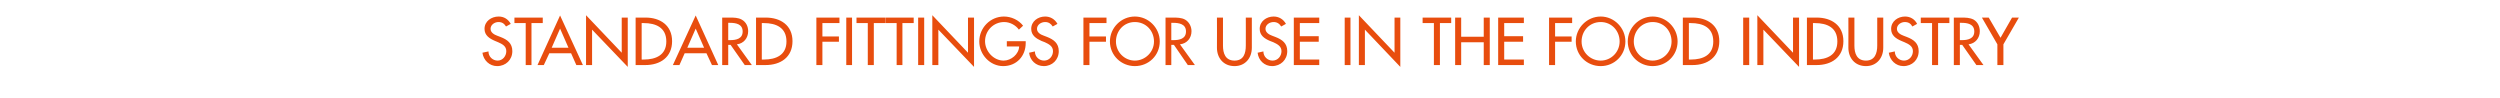 <?xml version="1.0" standalone="no"?><!DOCTYPE svg PUBLIC "-//W3C//DTD SVG 1.1//EN" "http://www.w3.org/Graphics/SVG/1.1/DTD/svg11.dtd"><svg xmlns="http://www.w3.org/2000/svg" version="1.1" width="953px" height="37.2px" viewBox="0 -5 953 37.2" style="top:-5px">  <desc>standard fittings for use in the food industry</desc>  <defs/>  <g id="Polygon227632">    <path d="M 192.9 5.1 C 192.2 4 191.4 3.4 190 3.4 C 188.6 3.4 187 4.4 187 6 C 187 7.4 188.4 8.2 189.5 8.6 C 189.5 8.6 190.8 9.1 190.8 9.1 C 193.4 10.1 195.3 11.5 195.3 14.5 C 195.3 17.8 192.8 20.2 189.5 20.2 C 186.6 20.2 184.3 18 183.9 15.1 C 183.9 15.1 186.2 14.6 186.2 14.6 C 186.2 16.6 187.8 18.1 189.7 18.1 C 191.6 18.1 193 16.4 193 14.5 C 193 12.6 191.5 11.8 189.9 11.1 C 189.9 11.1 188.7 10.6 188.7 10.6 C 186.6 9.7 184.7 8.5 184.7 6 C 184.7 3.1 187.3 1.3 190.1 1.3 C 192.1 1.3 193.7 2.3 194.7 4.1 C 194.7 4.1 192.9 5.1 192.9 5.1 Z M 202.6 19.8 L 200.4 19.8 L 200.4 3.8 L 196.1 3.8 L 196.1 1.7 L 206.9 1.7 L 206.9 3.8 L 202.6 3.8 L 202.6 19.8 Z M 209.4 15.3 L 207.3 19.8 L 204.9 19.8 L 213.5 0.9 L 222.2 19.8 L 219.7 19.8 L 217.7 15.3 L 209.4 15.3 Z M 213.5 5.9 L 210.3 13.2 L 216.7 13.2 L 213.5 5.9 Z M 223.4 0.8 L 237 15.1 L 237 1.7 L 239.3 1.7 L 239.3 20.5 L 225.7 6.3 L 225.7 19.8 L 223.4 19.8 L 223.4 0.8 Z M 242.3 1.7 C 242.3 1.7 246.06 1.7 246.1 1.7 C 251.6 1.7 256.2 4.6 256.2 10.7 C 256.2 16.8 251.7 19.8 246 19.8 C 245.98 19.8 242.3 19.8 242.3 19.8 L 242.3 1.7 Z M 244.6 17.7 C 244.6 17.7 245.36 17.74 245.4 17.7 C 250 17.7 254 16 254 10.8 C 254 5.5 250 3.8 245.4 3.8 C 245.36 3.77 244.6 3.8 244.6 3.8 L 244.6 17.7 Z M 261 15.3 L 259 19.8 L 256.5 19.8 L 265.2 0.9 L 273.8 19.8 L 271.4 19.8 L 269.3 15.3 L 261 15.3 Z M 265.2 5.9 L 262 13.2 L 268.4 13.2 L 265.2 5.9 Z M 286.6 19.8 L 283.9 19.8 L 278.5 12.1 L 277.6 12.1 L 277.6 19.8 L 275.3 19.8 L 275.3 1.7 C 275.3 1.7 278.07 1.7 278.1 1.7 C 279.7 1.7 281.4 1.7 282.8 2.5 C 284.4 3.4 285.2 5.1 285.2 6.9 C 285.2 9.5 283.5 11.6 280.9 11.9 C 280.88 11.93 286.6 19.8 286.6 19.8 Z M 277.6 10.3 C 277.6 10.3 278.31 10.27 278.3 10.3 C 280.6 10.3 283.1 9.8 283.1 7 C 283.1 4.1 280.4 3.7 278.2 3.7 C 278.19 3.72 277.6 3.7 277.6 3.7 L 277.6 10.3 Z M 288.2 1.7 C 288.2 1.7 291.92 1.7 291.9 1.7 C 297.5 1.7 302.1 4.6 302.1 10.7 C 302.1 16.8 297.6 19.8 291.8 19.8 C 291.85 19.8 288.2 19.8 288.2 19.8 L 288.2 1.7 Z M 290.4 17.7 C 290.4 17.7 291.22 17.74 291.2 17.7 C 295.8 17.7 299.8 16 299.8 10.8 C 299.8 5.5 295.8 3.8 291.2 3.8 C 291.22 3.77 290.4 3.8 290.4 3.8 L 290.4 17.7 Z M 313.5 3.8 L 313.5 8.9 L 319.8 8.9 L 319.8 10.9 L 313.5 10.9 L 313.5 19.8 L 311.2 19.8 L 311.2 1.7 L 320 1.7 L 320 3.8 L 313.5 3.8 Z M 324.8 19.8 L 322.6 19.8 L 322.6 1.7 L 324.8 1.7 L 324.8 19.8 Z M 333.1 19.8 L 330.8 19.8 L 330.8 3.8 L 326.5 3.8 L 326.5 1.7 L 337.4 1.7 L 337.4 3.8 L 333.1 3.8 L 333.1 19.8 Z M 344 19.8 L 341.8 19.8 L 341.8 3.8 L 337.5 3.8 L 337.5 1.7 L 348.3 1.7 L 348.3 3.8 L 344 3.8 L 344 19.8 Z M 352.3 19.8 L 350 19.8 L 350 1.7 L 352.3 1.7 L 352.3 19.8 Z M 355.4 0.8 L 369 15.1 L 369 1.7 L 371.3 1.7 L 371.3 20.5 L 357.7 6.3 L 357.7 19.8 L 355.4 19.8 L 355.4 0.8 Z M 391 10.7 C 391 10.7 390.99 11.4 391 11.4 C 391 16.4 387.5 20.2 382.4 20.2 C 377.4 20.2 373.3 15.8 373.3 10.8 C 373.3 5.6 377.5 1.3 382.7 1.3 C 385.5 1.3 388.3 2.6 390 4.8 C 390 4.8 388.4 6.3 388.4 6.3 C 387.2 4.6 385 3.4 382.8 3.4 C 378.7 3.4 375.5 6.7 375.5 10.7 C 375.5 14.5 378.7 18.1 382.6 18.1 C 385.4 18.1 388.4 15.7 388.5 12.7 C 388.49 12.74 383.8 12.7 383.8 12.7 L 383.8 10.7 L 391 10.7 Z M 401.3 5.1 C 400.6 4 399.7 3.4 398.4 3.4 C 396.9 3.4 395.3 4.4 395.3 6 C 395.3 7.4 396.7 8.2 397.9 8.6 C 397.9 8.6 399.2 9.1 399.2 9.1 C 401.7 10.1 403.6 11.5 403.6 14.5 C 403.6 17.8 401.1 20.2 397.9 20.2 C 394.9 20.2 392.6 18 392.3 15.1 C 392.3 15.1 394.5 14.6 394.5 14.6 C 394.5 16.6 396.1 18.1 398 18.1 C 400 18.1 401.4 16.4 401.4 14.5 C 401.4 12.6 399.8 11.8 398.3 11.1 C 398.3 11.1 397 10.6 397 10.6 C 395 9.7 393.1 8.5 393.1 6 C 393.1 3.1 395.7 1.3 398.4 1.3 C 400.4 1.3 402.1 2.3 403.1 4.1 C 403.1 4.1 401.3 5.1 401.3 5.1 Z M 415.3 3.8 L 415.3 8.9 L 421.6 8.9 L 421.6 10.9 L 415.3 10.9 L 415.3 19.8 L 413 19.8 L 413 1.7 L 421.8 1.7 L 421.8 3.8 L 415.3 3.8 Z M 442.1 10.8 C 442.1 16.1 437.9 20.2 432.6 20.2 C 427.4 20.2 423.1 16.1 423.1 10.8 C 423.1 5.6 427.4 1.3 432.6 1.3 C 437.8 1.3 442.1 5.6 442.1 10.8 Z M 439.9 10.8 C 439.9 6.8 436.9 3.4 432.6 3.4 C 428.4 3.4 425.4 6.8 425.4 10.8 C 425.4 14.9 428.7 18.1 432.6 18.1 C 436.5 18.1 439.9 14.9 439.9 10.8 Z M 455.5 19.8 L 452.8 19.8 L 447.5 12.1 L 446.5 12.1 L 446.5 19.8 L 444.3 19.8 L 444.3 1.7 C 444.3 1.7 447.03 1.7 447 1.7 C 448.6 1.7 450.4 1.7 451.8 2.5 C 453.3 3.4 454.2 5.1 454.2 6.9 C 454.2 9.5 452.5 11.6 449.8 11.9 C 449.84 11.93 455.5 19.8 455.5 19.8 Z M 446.5 10.3 C 446.5 10.3 447.27 10.27 447.3 10.3 C 449.6 10.3 452.1 9.8 452.1 7 C 452.1 4.1 449.4 3.7 447.1 3.7 C 447.15 3.72 446.5 3.7 446.5 3.7 L 446.5 10.3 Z M 466.2 1.7 C 466.2 1.7 466.2 12.38 466.2 12.4 C 466.2 15.3 467.1 18.1 470.6 18.1 C 474.1 18.1 474.9 15.3 474.9 12.4 C 474.94 12.38 474.9 1.7 474.9 1.7 L 477.2 1.7 C 477.2 1.7 477.2 13.15 477.2 13.2 C 477.2 17.1 474.7 20.2 470.6 20.2 C 466.4 20.2 463.9 17.1 463.9 13.2 C 463.95 13.15 463.9 1.7 463.9 1.7 L 466.2 1.7 Z M 488.4 5.1 C 487.7 4 486.8 3.4 485.5 3.4 C 484 3.4 482.4 4.4 482.4 6 C 482.4 7.4 483.8 8.2 484.9 8.6 C 484.9 8.6 486.2 9.1 486.2 9.1 C 488.8 10.1 490.7 11.5 490.7 14.5 C 490.7 17.8 488.2 20.2 484.9 20.2 C 482 20.2 479.7 18 479.4 15.1 C 479.4 15.1 481.6 14.6 481.6 14.6 C 481.6 16.6 483.2 18.1 485.1 18.1 C 487.1 18.1 488.5 16.4 488.5 14.5 C 488.5 12.6 486.9 11.8 485.4 11.1 C 485.4 11.1 484.1 10.6 484.1 10.6 C 482 9.7 480.2 8.5 480.2 6 C 480.2 3.1 482.8 1.3 485.5 1.3 C 487.5 1.3 489.2 2.3 490.2 4.1 C 490.2 4.1 488.4 5.1 488.4 5.1 Z M 493.2 1.7 L 502.9 1.7 L 502.9 3.8 L 495.5 3.8 L 495.5 8.8 L 502.7 8.8 L 502.7 10.9 L 495.5 10.9 L 495.5 17.7 L 502.9 17.7 L 502.9 19.8 L 493.2 19.8 L 493.2 1.7 Z M 514.8 19.8 L 512.6 19.8 L 512.6 1.7 L 514.8 1.7 L 514.8 19.8 Z M 518 0.8 L 531.6 15.1 L 531.6 1.7 L 533.8 1.7 L 533.8 20.5 L 520.3 6.3 L 520.3 19.8 L 518 19.8 L 518 0.8 Z M 548.9 19.8 L 546.6 19.8 L 546.6 3.8 L 542.3 3.8 L 542.3 1.7 L 553.2 1.7 L 553.2 3.8 L 548.9 3.8 L 548.9 19.8 Z M 565.6 9 L 565.6 1.7 L 567.9 1.7 L 567.9 19.8 L 565.6 19.8 L 565.6 11.1 L 557 11.1 L 557 19.8 L 554.7 19.8 L 554.7 1.7 L 557 1.7 L 557 9 L 565.6 9 Z M 571.1 1.7 L 580.9 1.7 L 580.9 3.8 L 573.4 3.8 L 573.4 8.8 L 580.6 8.8 L 580.6 10.9 L 573.4 10.9 L 573.4 17.7 L 580.9 17.7 L 580.9 19.8 L 571.1 19.8 L 571.1 1.7 Z M 592.8 3.8 L 592.8 8.9 L 599.1 8.9 L 599.1 10.9 L 592.8 10.9 L 592.8 19.8 L 590.5 19.8 L 590.5 1.7 L 599.3 1.7 L 599.3 3.8 L 592.8 3.8 Z M 619.6 10.8 C 619.6 16.1 615.4 20.2 610.2 20.2 C 604.9 20.2 600.7 16.1 600.7 10.8 C 600.7 5.6 605 1.3 610.2 1.3 C 615.3 1.3 619.6 5.6 619.6 10.8 Z M 617.4 10.8 C 617.4 6.8 614.4 3.4 610.2 3.4 C 605.9 3.4 602.9 6.8 602.9 10.8 C 602.9 14.9 606.2 18.1 610.2 18.1 C 614.1 18.1 617.4 14.9 617.4 10.8 Z M 639.5 10.8 C 639.5 16.1 635.3 20.2 630 20.2 C 624.8 20.2 620.5 16.1 620.5 10.8 C 620.5 5.6 624.8 1.3 630 1.3 C 635.2 1.3 639.5 5.6 639.5 10.8 Z M 637.2 10.8 C 637.2 6.8 634.3 3.4 630 3.4 C 625.8 3.4 622.8 6.8 622.8 10.8 C 622.8 14.9 626.1 18.1 630 18.1 C 633.9 18.1 637.2 14.9 637.2 10.8 Z M 641.5 1.7 C 641.5 1.7 645.24 1.7 645.2 1.7 C 650.8 1.7 655.4 4.6 655.4 10.7 C 655.4 16.8 650.9 19.8 645.2 19.8 C 645.17 19.8 641.5 19.8 641.5 19.8 L 641.5 1.7 Z M 643.8 17.7 C 643.8 17.7 644.55 17.74 644.5 17.7 C 649.2 17.7 653.1 16 653.1 10.8 C 653.1 5.5 649.2 3.8 644.5 3.8 C 644.55 3.77 643.8 3.8 643.8 3.8 L 643.8 17.7 Z M 666.8 19.8 L 664.5 19.8 L 664.5 1.7 L 666.8 1.7 L 666.8 19.8 Z M 669.9 0.8 L 683.5 15.1 L 683.5 1.7 L 685.8 1.7 L 685.8 20.5 L 672.2 6.3 L 672.2 19.8 L 669.9 19.8 L 669.9 0.8 Z M 688.8 1.7 C 688.8 1.7 692.54 1.7 692.5 1.7 C 698.1 1.7 702.7 4.6 702.7 10.7 C 702.7 16.8 698.2 19.8 692.5 19.8 C 692.47 19.8 688.8 19.8 688.8 19.8 L 688.8 1.7 Z M 691.1 17.7 C 691.1 17.7 691.85 17.74 691.8 17.7 C 696.5 17.7 700.4 16 700.4 10.8 C 700.4 5.5 696.5 3.8 691.8 3.8 C 691.85 3.77 691.1 3.8 691.1 3.8 L 691.1 17.7 Z M 706.9 1.7 C 706.9 1.7 706.9 12.38 706.9 12.4 C 706.9 15.3 707.8 18.1 711.3 18.1 C 714.7 18.1 715.6 15.3 715.6 12.4 C 715.63 12.38 715.6 1.7 715.6 1.7 L 717.9 1.7 C 717.9 1.7 717.89 13.15 717.9 13.2 C 717.9 17.1 715.4 20.2 711.3 20.2 C 707.1 20.2 704.6 17.1 704.6 13.2 C 704.64 13.15 704.6 1.7 704.6 1.7 L 706.9 1.7 Z M 729 5.1 C 728.4 4 727.5 3.4 726.1 3.4 C 724.7 3.4 723.1 4.4 723.1 6 C 723.1 7.4 724.5 8.2 725.6 8.6 C 725.6 8.6 726.9 9.1 726.9 9.1 C 729.5 10.1 731.4 11.5 731.4 14.5 C 731.4 17.8 728.9 20.2 725.6 20.2 C 722.7 20.2 720.4 18 720 15.1 C 720 15.1 722.3 14.6 722.3 14.6 C 722.3 16.6 723.9 18.1 725.8 18.1 C 727.8 18.1 729.2 16.4 729.2 14.5 C 729.2 12.6 727.6 11.8 726 11.1 C 726 11.1 724.8 10.6 724.8 10.6 C 722.7 9.7 720.9 8.5 720.9 6 C 720.9 3.1 723.5 1.3 726.2 1.3 C 728.2 1.3 729.9 2.3 730.8 4.1 C 730.8 4.1 729 5.1 729 5.1 Z M 738.8 19.8 L 736.5 19.8 L 736.5 3.8 L 732.2 3.8 L 732.2 1.7 L 743.1 1.7 L 743.1 3.8 L 738.8 3.8 L 738.8 19.8 Z M 756.1 19.8 L 753.4 19.8 L 748 12.1 L 747.1 12.1 L 747.1 19.8 L 744.8 19.8 L 744.8 1.7 C 744.8 1.7 747.58 1.7 747.6 1.7 C 749.2 1.7 750.9 1.7 752.4 2.5 C 753.9 3.4 754.7 5.1 754.7 6.9 C 754.7 9.5 753 11.6 750.4 11.9 C 750.38 11.93 756.1 19.8 756.1 19.8 Z M 747.1 10.3 C 747.1 10.3 747.82 10.27 747.8 10.3 C 750.1 10.3 752.6 9.8 752.6 7 C 752.6 4.1 749.9 3.7 747.7 3.7 C 747.7 3.72 747.1 3.7 747.1 3.7 L 747.1 10.3 Z M 755.5 1.7 L 758.1 1.7 L 762.6 9.4 L 767 1.7 L 769.6 1.7 L 763.7 11.9 L 763.7 19.8 L 761.4 19.8 L 761.4 11.9 L 755.5 1.7 Z " stroke="none" fill="#e84d0e"/>  </g></svg>